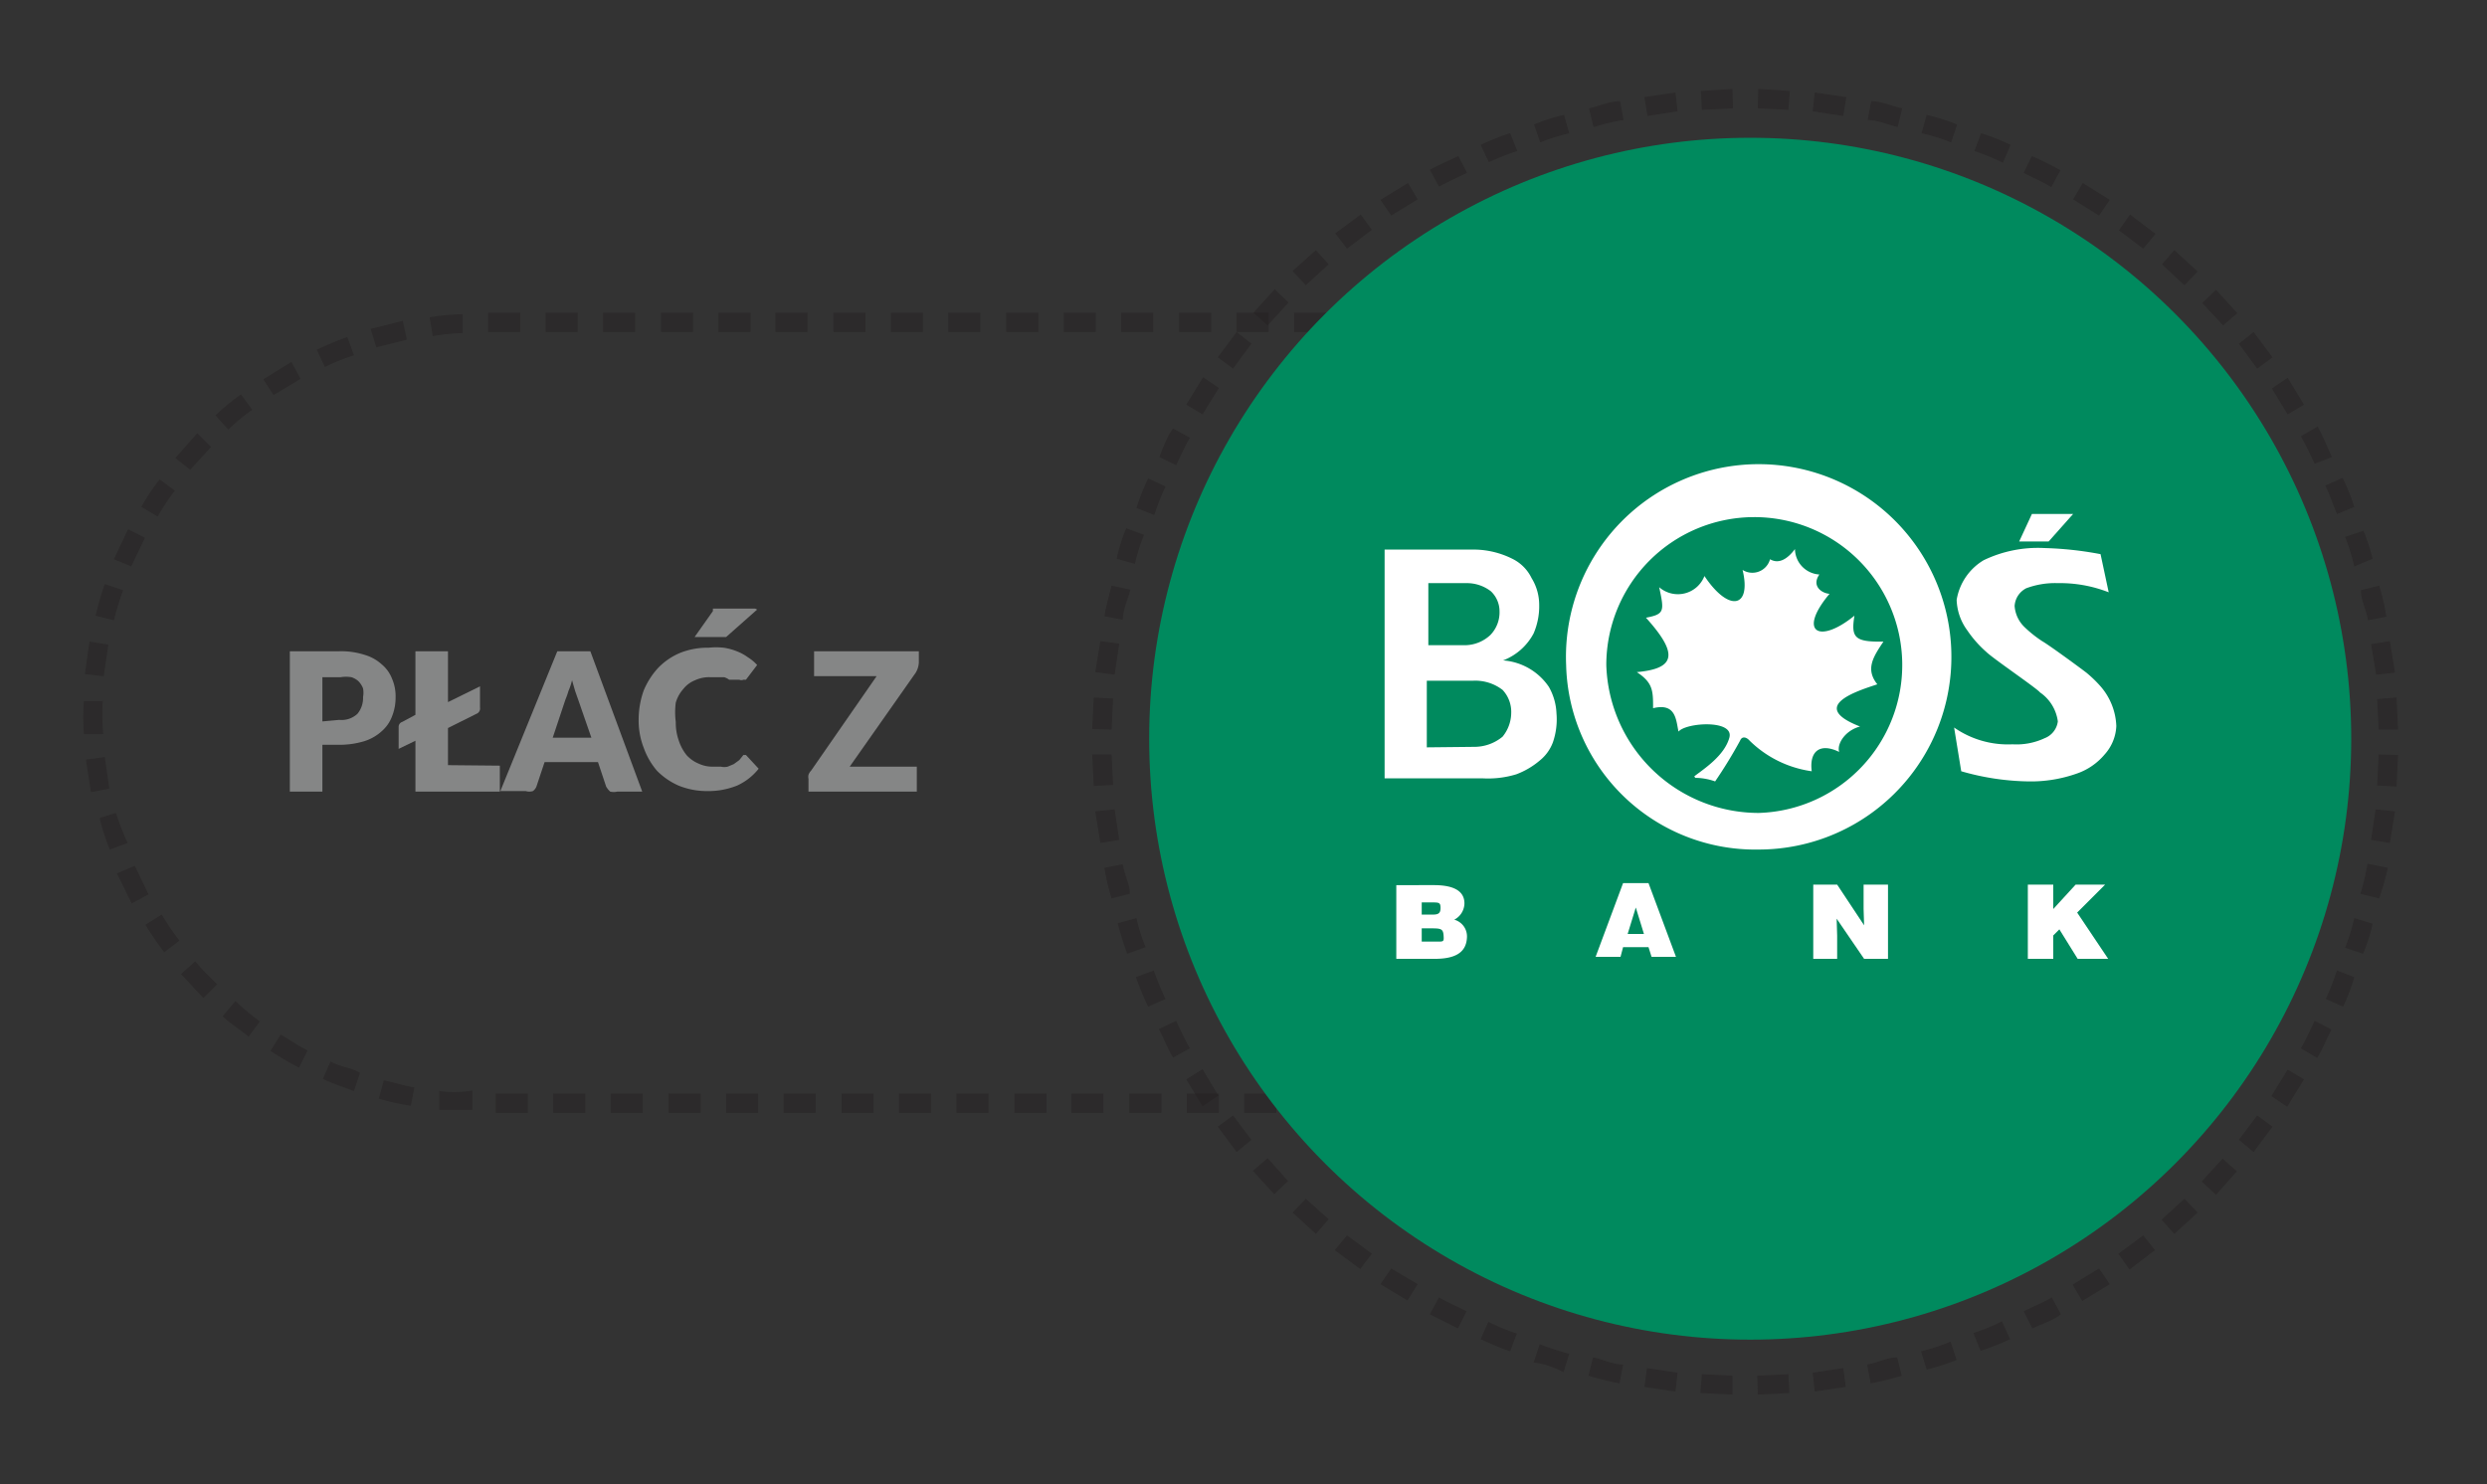 <svg id="Warstwa_1" data-name="Warstwa 1" xmlns="http://www.w3.org/2000/svg" viewBox="0 0 48.91 29.19"><rect x="0" y="0" width="48.91" height="29.19" fill="#333333" stroke="none"/><defs><style>.cls-1{opacity:0.46;}.cls-2{fill:none;}.cls-3,.cls-4{fill:#231f20;}.cls-4,.cls-6{fill-rule:evenodd;}.cls-5{fill:#008a5e;}.cls-6{fill:#fff;}.cls-7{fill:#858686;}</style></defs><title>99</title><g class="cls-1"><rect class="cls-2" x="9.5" y="19.77" width="3.4" height="3.75"/><rect class="cls-3" x="12.01" y="21.51" width="0.63" height="0.38"/><rect class="cls-3" x="10.88" y="21.51" width="0.63" height="0.38"/><rect class="cls-3" x="9.75" y="21.51" width="0.63" height="0.38"/><rect class="cls-2" x="12.89" y="19.77" width="3.4" height="3.75"/><rect class="cls-3" x="15.41" y="21.51" width="0.63" height="0.38"/><rect class="cls-3" x="14.28" y="21.51" width="0.63" height="0.38"/><rect class="cls-3" x="13.15" y="21.51" width="0.63" height="0.38"/><rect class="cls-2" x="16.29" y="19.77" width="3.4" height="3.75"/><rect class="cls-3" x="18.81" y="21.51" width="0.63" height="0.38"/><rect class="cls-3" x="17.68" y="21.51" width="0.63" height="0.38"/><rect class="cls-3" x="16.55" y="21.51" width="0.63" height="0.38"/><rect class="cls-2" x="19.69" y="19.77" width="3.4" height="3.75"/><rect class="cls-3" x="22.21" y="21.51" width="0.63" height="0.38"/><rect class="cls-3" x="21.07" y="21.51" width="0.63" height="0.38"/><rect class="cls-3" x="19.95" y="21.51" width="0.63" height="0.38"/><rect class="cls-2" x="23.09" y="19.77" width="3.4" height="3.75"/><rect class="cls-3" x="25.6" y="21.51" width="0.63" height="0.38"/><rect class="cls-3" x="24.47" y="21.51" width="0.63" height="0.38"/><rect class="cls-3" x="23.34" y="21.51" width="0.63" height="0.38"/><path class="cls-2" d="M25.53,35.53c.58,0,1.09,0,1.73,0a9.31,9.31,0,0,0,2.1-.28l-.91-3.63a5.88,5.88,0,0,1-1.26.17H25.53Z" transform="translate(0.96 -12.01)"/><path class="cls-4" d="M28,33.46l.05.37.64-.1-.07-.37Z" transform="translate(0.96 -12.01)"/><path class="cls-4" d="M26.91,33.52v.38c.21,0,.43,0,.65,0l0-.38C27.33,33.51,27.13,33.53,26.91,33.52Z" transform="translate(0.96 -12.01)"/><rect class="cls-3" x="26.74" y="21.51" width="0.63" height="0.38"/><path class="cls-2" d="M29.36,35.24a9.62,9.62,0,0,0,3.75-1.88l-2.39-2.89a5.86,5.86,0,0,1-2.27,1.14Z" transform="translate(0.96 -12.01)"/><path class="cls-4" d="M31.13,32.32l.2.31a5,5,0,0,0,.53-.37l-.23-.3A4.54,4.54,0,0,1,31.13,32.32Z" transform="translate(0.96 -12.01)"/><path class="cls-4" d="M30.16,32.85l.15.34a5.23,5.23,0,0,0,.58-.29l-.18-.33C30.53,32.68,30.34,32.76,30.16,32.85Z" transform="translate(0.96 -12.01)"/><path class="cls-4" d="M29.12,33.23l.1.36a5,5,0,0,0,.62-.2L29.71,33C29.51,33.1,29.32,33.19,29.12,33.23Z" transform="translate(0.96 -12.01)"/><path class="cls-2" d="M33.11,33.36A9.69,9.69,0,0,0,35.67,30l-3.39-1.59a5.91,5.91,0,0,1-1.56,2Z" transform="translate(0.96 -12.01)"/><path class="cls-4" d="M33.44,30l.32.2a4.59,4.59,0,0,0,.32-.57l-.33-.17A4.17,4.17,0,0,1,33.44,30Z" transform="translate(0.96 -12.01)"/><path class="cls-4" d="M32.8,30.85l.28.25c.15-.17.27-.35.4-.52l-.31-.22C33.05,30.53,32.93,30.7,32.8,30.85Z" transform="translate(0.96 -12.01)"/><path class="cls-4" d="M32,31.64l.25.28c.15-.15.33-.28.47-.45l-.27-.26A4.57,4.57,0,0,1,32,31.64Z" transform="translate(0.96 -12.01)"/><path class="cls-2" d="M35.67,30a9.22,9.22,0,0,0,.9-4.1l-3.75,0a5.56,5.56,0,0,1-.54,2.47Z" transform="translate(0.96 -12.01)"/><polygon class="cls-4" points="35.48 14.81 35.85 14.85 35.89 14.2 35.52 14.19 35.48 14.81"/><path class="cls-4" d="M34.32,27.91l.36.1a3.48,3.48,0,0,0,.14-.64l-.37-.06A3.75,3.75,0,0,1,34.32,27.91Z" transform="translate(0.96 -12.01)"/><polygon class="cls-4" points="34.92 16.95 35.27 17.1 35.49 16.49 35.14 16.37 34.92 16.95"/><path class="cls-2" d="M36.57,25.94a9.4,9.4,0,0,0-1-4.09l-3.36,1.66A5.72,5.72,0,0,1,32.82,26Z" transform="translate(0.96 -12.01)"/><path class="cls-4" d="M34.13,23.54l.35-.13a4.42,4.42,0,0,0-.24-.6L33.9,23C34,23.15,34.05,23.35,34.13,23.54Z" transform="translate(0.96 -12.01)"/><path class="cls-4" d="M34.43,24.61l.37-.07c0-.22-.11-.42-.16-.64l-.36.11C34.33,24.21,34.39,24.4,34.43,24.61Z" transform="translate(0.96 -12.01)"/><path class="cls-4" d="M34.55,25.71l.38,0a4.76,4.76,0,0,0-.06-.65l-.37.05A4.21,4.21,0,0,1,34.55,25.71Z" transform="translate(0.96 -12.01)"/><path class="cls-2" d="M35.59,21.85A9.46,9.46,0,0,0,33,18.59l-2.33,2.94a5.79,5.79,0,0,1,1.6,2Z" transform="translate(0.96 -12.01)"/><polygon class="cls-4" points="33.32 8.72 33.59 8.46 33.1 8.02 32.86 8.31 33.32 8.72"/><path class="cls-4" d="M33.08,21.58l.31-.22a6.54,6.54,0,0,0-.41-.51l-.28.25A5.71,5.71,0,0,1,33.08,21.58Z" transform="translate(0.96 -12.01)"/><path class="cls-4" d="M33.68,22.51l.33-.17c-.1-.19-.22-.37-.33-.56l-.31.2Z" transform="translate(0.96 -12.01)"/><path class="cls-2" d="M33,18.59a9.47,9.47,0,0,0-3.78-1.81l-.84,3.65a5.8,5.8,0,0,1,2.29,1.1Z" transform="translate(0.96 -12.01)"/><path class="cls-4" d="M29.56,19l.13-.36a4.44,4.44,0,0,0-.62-.19l-.1.36A4.06,4.06,0,0,1,29.56,19Z" transform="translate(0.96 -12.01)"/><polygon class="cls-4" points="31.54 7.41 31.71 7.07 31.13 6.79 30.98 7.14 31.54 7.41"/><path class="cls-4" d="M31.51,20l.23-.31a5.07,5.07,0,0,0-.54-.36l-.2.32A3.54,3.54,0,0,1,31.51,20Z" transform="translate(0.96 -12.01)"/><path class="cls-2" d="M29.18,16.78a10,10,0,0,0-2.1-.25h-1.7v3.75h1.7a6.58,6.58,0,0,1,1.26.15Z" transform="translate(0.96 -12.01)"/><rect class="cls-3" x="26.59" y="6.15" width="0.63" height="0.38"/><path class="cls-4" d="M27.39,18.56v-.38c-.22,0-.43,0-.64,0v.37C27,18.54,27.18,18.54,27.39,18.56Z" transform="translate(0.96 -12.01)"/><polygon class="cls-4" points="29.44 6.67 29.51 6.3 28.87 6.2 28.83 6.57 29.44 6.67"/><rect class="cls-2" x="22.94" y="4.52" width="3.4" height="3.75"/><rect class="cls-3" x="23.19" y="6.15" width="0.63" height="0.38"/><rect class="cls-3" x="24.32" y="6.15" width="0.63" height="0.38"/><rect class="cls-3" x="25.45" y="6.15" width="0.63" height="0.38"/><rect class="cls-2" x="19.54" y="4.52" width="3.4" height="3.75"/><rect class="cls-3" x="19.79" y="6.15" width="0.63" height="0.38"/><rect class="cls-3" x="20.92" y="6.15" width="0.63" height="0.38"/><rect class="cls-3" x="22.05" y="6.15" width="0.63" height="0.38"/><rect class="cls-2" x="16.14" y="4.52" width="3.4" height="3.75"/><rect class="cls-3" x="16.39" y="6.15" width="0.63" height="0.38"/><rect class="cls-3" x="17.52" y="6.15" width="0.63" height="0.38"/><rect class="cls-3" x="18.65" y="6.15" width="0.63" height="0.38"/><rect class="cls-2" x="12.74" y="4.52" width="3.4" height="3.75"/><rect class="cls-3" x="13" y="6.15" width="0.63" height="0.38"/><rect class="cls-3" x="14.13" y="6.15" width="0.63" height="0.38"/><rect class="cls-3" x="15.25" y="6.15" width="0.63" height="0.38"/><polygon class="cls-2" points="12.74 4.52 9.31 4.53 9.38 8.28 12.74 8.27 12.74 4.52"/><rect class="cls-3" x="9.6" y="6.15" width="0.63" height="0.38"/><rect class="cls-3" x="10.73" y="6.15" width="0.63" height="0.38"/><rect class="cls-3" x="11.86" y="6.15" width="0.63" height="0.38"/><path class="cls-2" d="M8.36,16.54a9.5,9.5,0,0,0-4.08,1L6,20.9a5.8,5.8,0,0,1,2.46-.61Z" transform="translate(0.96 -12.01)"/><path class="cls-4" d="M6,19l-.13-.36a5.39,5.39,0,0,0-.6.25l.16.34A3.57,3.57,0,0,1,6,19Z" transform="translate(0.96 -12.01)"/><polygon class="cls-4" points="8 6.68 7.92 6.31 7.29 6.47 7.4 6.83 8 6.68"/><path class="cls-4" d="M8.14,18.56l0-.37a4.76,4.76,0,0,0-.65.06l.06.37A4.2,4.2,0,0,1,8.14,18.56Z" transform="translate(0.96 -12.01)"/><path class="cls-2" d="M4.28,17.56a9.27,9.27,0,0,0-3.23,2.66l3,2.3A5.68,5.68,0,0,1,6,20.9Z" transform="translate(0.96 -12.01)"/><polygon class="cls-4" points="4.15 8.79 3.88 8.52 3.45 9.01 3.74 9.24 4.15 8.79"/><path class="cls-4" d="M4,20.07l-.22-.3a4,4,0,0,0-.5.41l.25.28A3.6,3.6,0,0,1,4,20.07Z" transform="translate(0.96 -12.01)"/><polygon class="cls-4" points="5.91 7.45 5.73 7.12 5.18 7.46 5.38 7.77 5.91 7.45"/><path class="cls-2" d="M1.05,20.22A9.44,9.44,0,0,0-.74,24l3.66.8A5.88,5.88,0,0,1,4,22.52Z" transform="translate(0.96 -12.01)"/><path class="cls-4" d="M1.46,23.62,1.1,23.5a6.32,6.32,0,0,0-.18.62l.36.09A5.76,5.76,0,0,1,1.46,23.62Z" transform="translate(0.96 -12.01)"/><polygon class="cls-4" points="2.85 10.58 2.52 10.41 2.24 11 2.58 11.14 2.85 10.58"/><path class="cls-4" d="M2.48,21.66l-.3-.22a3.9,3.9,0,0,0-.36.54l.32.19A4.11,4.11,0,0,1,2.48,21.66Z" transform="translate(0.96 -12.01)"/><path class="cls-2" d="M-.74,24a9.31,9.31,0,0,0,.05,4.2L3,27.35a5.69,5.69,0,0,1,0-2.53Z" transform="translate(0.96 -12.01)"/><polygon class="cls-4" points="2.06 14.89 1.69 14.94 1.79 15.58 2.15 15.51 2.06 14.89"/><path class="cls-4" d="M1.06,25.8H.69a4.7,4.7,0,0,0,0,.65l.38,0A4.3,4.3,0,0,1,1.06,25.8Z" transform="translate(0.96 -12.01)"/><polygon class="cls-4" points="2.13 12.68 1.76 12.62 1.67 13.26 2.04 13.3 2.13 12.68"/><path class="cls-2" d="M-.69,28.22A9.64,9.64,0,0,0,1.16,32l2.91-2.36A5.93,5.93,0,0,1,3,27.35Z" transform="translate(0.96 -12.01)"/><path class="cls-4" d="M2.22,30l-.32.2a6.45,6.45,0,0,0,.37.54l.3-.23A4.59,4.59,0,0,1,2.22,30Z" transform="translate(0.96 -12.01)"/><polygon class="cls-4" points="2.65 17.03 2.3 17.18 2.59 17.77 2.92 17.59 2.65 17.03"/><path class="cls-4" d="M1.32,28,1,28.1a4.08,4.08,0,0,0,.2.62l.35-.13A5.09,5.09,0,0,1,1.32,28Z" transform="translate(0.96 -12.01)"/><path class="cls-2" d="M1.16,32a9.48,9.48,0,0,0,3.29,2.6l1.62-3.38a5.89,5.89,0,0,1-2-1.58Z" transform="translate(0.96 -12.01)"/><path class="cls-4" d="M4.56,32.36l-.2.32a6.32,6.32,0,0,0,.56.33l.17-.34C4.91,32.59,4.74,32.46,4.56,32.36Z" transform="translate(0.96 -12.01)"/><path class="cls-4" d="M3.67,31.7,3.42,32c.16.15.34.26.51.4l.22-.3A4.54,4.54,0,0,1,3.67,31.7Z" transform="translate(0.96 -12.01)"/><path class="cls-4" d="M2.88,30.92l-.28.25c.15.15.29.32.44.47l.27-.27C3.16,31.23,3,31.07,2.88,30.92Z" transform="translate(0.96 -12.01)"/><path class="cls-2" d="M4.45,34.59a9.5,9.5,0,0,0,4.09.94V31.78a5.7,5.7,0,0,1-2.47-.57Z" transform="translate(0.96 -12.01)"/><path class="cls-4" d="M7.68,33.47l0,.37c.22,0,.44,0,.65,0v-.38C8.09,33.5,7.88,33.5,7.68,33.47Z" transform="translate(0.96 -12.01)"/><path class="cls-4" d="M6.59,33.26l-.1.36a4.75,4.75,0,0,0,.63.14l.07-.36C7,33.37,6.79,33.3,6.59,33.26Z" transform="translate(0.96 -12.01)"/><path class="cls-4" d="M5.54,32.89l-.15.34c.2.1.41.16.61.24l.12-.36C5.93,33,5.73,33,5.54,32.89Z" transform="translate(0.96 -12.01)"/></g><circle class="cls-5" cx="34.42" cy="14.53" r="11.82"/><path class="cls-6" d="M27,30.27h.15c.22,0,.27,0,.28.14s0,.12-.2.12H27Zm0-.51h.19c.15,0,.18,0,.18.11s-.05.13-.16.13H27Zm-.5-.34v1.45h.75c.39,0,.63-.11.64-.43a.34.34,0,0,0-.25-.34.37.37,0,0,0,.2-.32c0-.25-.22-.36-.6-.36Z" transform="translate(0.96 -12.01)"/><path class="cls-6" d="M31.05,30.38l.16-.52.16.52Zm-.09-1-.54,1.45h.49l.05-.19h.5l.06.19H32l-.54-1.45Z" transform="translate(0.96 -12.01)"/><polygon class="cls-6" points="35.66 17.4 35.66 18.86 36.13 18.86 36.13 18.4 36.12 18.07 36.66 18.86 37.13 18.86 37.13 17.4 36.65 17.4 36.65 17.88 36.66 18.2 36.13 17.4 35.66 17.4"/><polygon class="cls-6" points="39.88 17.4 39.88 18.86 40.38 18.86 40.38 18.4 40.5 18.28 40.86 18.86 41.46 18.86 40.85 17.95 41.4 17.4 40.82 17.4 40.38 17.88 40.38 17.4 39.88 17.4"/><path class="cls-6" d="M40.35,22.91a6.8,6.8,0,0,0-1.1-.12,2.46,2.46,0,0,0-1.2.24,1.12,1.12,0,0,0-.53.78,1.07,1.07,0,0,0,.21.6,2.22,2.22,0,0,0,.37.42c.13.13,1,.72,1.06.8a.82.82,0,0,1,.35.57.41.41,0,0,1-.26.33,1.3,1.3,0,0,1-.63.12,1.85,1.85,0,0,1-1.15-.33l.14.86a5,5,0,0,0,1.33.2,2.71,2.71,0,0,0,.93-.15,1.24,1.24,0,0,0,.56-.38.89.89,0,0,0,.23-.56,1.26,1.26,0,0,0-.31-.78,2.4,2.4,0,0,0-.28-.27c-.13-.1-.73-.54-.87-.62a2.39,2.39,0,0,1-.35-.28.64.64,0,0,1-.19-.41.42.42,0,0,1,.23-.35,1.63,1.63,0,0,1,.62-.1,2.62,2.62,0,0,1,1,.18Z" transform="translate(0.96 -12.01)"/><polygon class="cls-6" points="39.96 10.11 39.71 10.65 40.29 10.65 40.77 10.11 39.96 10.11"/><path class="cls-6" d="M33.63,28a2.91,2.91,0,1,0-3-2.91,3,3,0,0,0,3,2.91m-3.79-2.91a3.79,3.79,0,1,1,3.79,3.63,3.72,3.72,0,0,1-3.79-3.63" transform="translate(0.96 -12.01)"/><path class="cls-6" d="M32.36,27.28c.18-.14.59-.4.69-.76s-.85-.3-1-.12c-.05-.23-.05-.57-.5-.46,0-.34,0-.5-.32-.71.78-.07.81-.37.18-1.07.37-.07.36-.13.26-.6a.56.56,0,0,0,.89-.22c.48.72.93.63.75-.12a.36.36,0,0,0,.54-.21c.17.1.34,0,.49-.2a.51.51,0,0,0,.48.5c-.16.23.05.37.2.38-.63.75-.21,1,.49.43-.07.43,0,.52.57.51-.2.3-.36.54-.12.84-.39.13-1.37.43-.34.83-.3.08-.46.35-.41.5-.39-.19-.59,0-.54.38a2.17,2.17,0,0,1-1.22-.6c-.06-.07-.15-.1-.19,0a9.35,9.35,0,0,1-.49.8,1.17,1.17,0,0,0-.39-.07" transform="translate(0.96 -12.01)"/><path class="cls-6" d="M27.88,24.7a.74.74,0,0,0,.47-.2.64.64,0,0,0,.18-.47.54.54,0,0,0-.17-.39.77.77,0,0,0-.48-.16h-.75V24.7Zm.15,2a.87.87,0,0,0,.56-.2.75.75,0,0,0,.17-.47.63.63,0,0,0-.17-.45A.88.88,0,0,0,28,25.4h-.9v1.31Zm-1.76-3.88h1.78a1.71,1.71,0,0,1,.73.18.82.82,0,0,1,.38.38,1,1,0,0,1,.15.52,1.35,1.35,0,0,1-.11.57,1.14,1.14,0,0,1-.6.53,1.19,1.19,0,0,1,.9.52,1.14,1.14,0,0,1,.15.52,1.38,1.38,0,0,1-.07.57.83.83,0,0,1-.26.36,1.55,1.55,0,0,1-.46.27,1.9,1.9,0,0,1-.65.08H26.27Z" transform="translate(0.96 -12.01)"/><path class="cls-7" d="M5.71,24.82a1.51,1.51,0,0,1,.5.07.86.86,0,0,1,.34.19.69.69,0,0,1,.2.28.86.86,0,0,1,.07.36,1,1,0,0,1-.07.38.72.72,0,0,1-.2.29.92.92,0,0,1-.35.2,1.7,1.7,0,0,1-.49.07H5.38v.92H4.74V24.82Zm0,1.35a.46.46,0,0,0,.36-.12.49.49,0,0,0,.11-.33.47.47,0,0,0,0-.17.42.42,0,0,0-.09-.14.37.37,0,0,0-.14-.08.66.66,0,0,0-.21,0H5.38v.87Z" transform="translate(0.96 -12.01)"/><path class="cls-7" d="M8.87,27.07v.51H7.21v-1l-.33.16v-.43a.1.1,0,0,1,.07-.1l.26-.14V24.82h.64v1l.63-.31v.42a.11.11,0,0,1-.07.12l-.56.28v.73Z" transform="translate(0.96 -12.01)"/><path class="cls-7" d="M11.67,27.58h-.49a.29.29,0,0,1-.14,0,.39.39,0,0,1-.08-.1L10.8,27H9.75l-.16.48a.2.2,0,0,1-.07.09.24.24,0,0,1-.14,0h-.5L10,24.82h.65Zm-1-1.06-.26-.75-.06-.17-.06-.21a1.29,1.29,0,0,1-.07.21,1.62,1.62,0,0,1-.06.17l-.25.75Z" transform="translate(0.96 -12.01)"/><path class="cls-7" d="M13.66,26.86h0l.05,0,.25.27a1.14,1.14,0,0,1-.42.33,1.51,1.51,0,0,1-.59.11,1.48,1.48,0,0,1-.57-.11,1.37,1.37,0,0,1-.42-.29,1.43,1.43,0,0,1-.26-.45,1.47,1.47,0,0,1-.1-.56,1.7,1.7,0,0,1,.1-.57,1.51,1.51,0,0,1,.29-.45,1.3,1.3,0,0,1,.43-.29,1.47,1.47,0,0,1,.56-.1,1.36,1.36,0,0,1,.29,0,1.11,1.11,0,0,1,.26.07.94.94,0,0,1,.22.12.84.84,0,0,1,.18.15l-.22.29-.05,0a.1.1,0,0,1-.08,0l-.06,0-.07,0-.07,0a.31.31,0,0,0-.1-.05l-.13,0H13a.65.65,0,0,0-.29.06.55.55,0,0,0-.23.17.7.7,0,0,0-.15.27,1.46,1.46,0,0,0,0,.38,1.06,1.06,0,0,0,.06.37.92.92,0,0,0,.15.28.66.66,0,0,0,.24.17.64.64,0,0,0,.28.06h.16a.28.28,0,0,0,.13,0l.12-.05.11-.08s0,0,0,0ZM13.93,24l-.61.54s0,0,0,0H12.7l.36-.51,0-.05.05,0h.78Z" transform="translate(0.96 -12.01)"/><path class="cls-7" d="M17.11,25.05a.45.45,0,0,1-.06.19l-1.3,1.85h1.32v.49H14.94v-.25a.19.19,0,0,1,0-.08.22.22,0,0,1,.05-.08l1.29-1.86H15.05v-.49h2.06Z" transform="translate(0.96 -12.01)"/><g class="cls-1"><path class="cls-2" d="M44.21,26.61a11.45,11.45,0,0,1-.38,2.8l3.62,1A15.56,15.56,0,0,0,48,26.61Z" transform="translate(0.96 -12.01)"/><path class="cls-4" d="M46,29.08,45.6,29a4.2,4.2,0,0,1-.14.59l.37.09A6,6,0,0,0,46,29.08Z" transform="translate(0.96 -12.01)"/><polygon class="cls-4" points="47.1 15.96 46.72 15.92 46.63 16.52 47 16.58 47.1 15.96"/><polygon class="cls-4" points="47.16 14.85 46.78 14.84 46.75 15.45 47.13 15.47 47.16 14.85"/><path class="cls-2" d="M43.83,29.41A10.28,10.28,0,0,1,42.75,32L46,33.9a13.57,13.57,0,0,0,1.46-3.52Z" transform="translate(0.96 -12.01)"/><path class="cls-4" d="M44.89,32.26l-.33-.17c-.09.18-.17.37-.27.54l.32.19C44.72,32.64,44.8,32.44,44.89,32.26Z" transform="translate(0.96 -12.01)"/><path class="cls-4" d="M45.34,31.23,45,31.1a5.42,5.42,0,0,1-.22.56l.34.15A3.69,3.69,0,0,0,45.34,31.23Z" transform="translate(0.96 -12.01)"/><path class="cls-4" d="M45.7,30.18l-.36-.11a3.89,3.89,0,0,1-.18.58l.35.12A3.12,3.12,0,0,0,45.7,30.18Z" transform="translate(0.96 -12.01)"/><path class="cls-2" d="M42.75,32A11.44,11.44,0,0,1,41,34.28l2.65,2.65a15.09,15.09,0,0,0,2.31-3Z" transform="translate(0.96 -12.01)"/><polygon class="cls-4" points="43.99 23.04 43.71 22.79 43.3 23.24 43.58 23.5 43.99 23.04"/><polygon class="cls-4" points="44.69 22.16 44.39 21.94 44.03 22.42 44.32 22.66 44.69 22.16"/><polygon class="cls-4" points="45.31 21.23 44.99 21.04 44.67 21.56 44.98 21.77 45.31 21.23"/><path class="cls-2" d="M41,34.28A11.33,11.33,0,0,1,38.78,36l1.88,3.25a15.12,15.12,0,0,0,3-2.31Z" transform="translate(0.96 -12.01)"/><polygon class="cls-4" points="41.49 25.26 41.28 24.95 40.76 25.27 40.95 25.59 41.49 25.26"/><polygon class="cls-4" points="42.38 24.59 42.15 24.3 41.66 24.66 41.88 24.97 42.38 24.59"/><polygon class="cls-4" points="43.22 23.85 42.96 23.58 42.51 23.99 42.76 24.27 43.22 23.85"/><path class="cls-2" d="M38.78,36a10.28,10.28,0,0,1-2.61,1.08l1,3.62a14.05,14.05,0,0,0,3.52-1.45Z" transform="translate(0.96 -12.01)"/><path class="cls-4" d="M37.52,38.76l-.12-.36a3.93,3.93,0,0,1-.58.19l.11.36A5.8,5.8,0,0,0,37.52,38.76Z" transform="translate(0.96 -12.01)"/><path class="cls-4" d="M38.57,38.35,38.41,38a3.46,3.46,0,0,1-.56.23l.14.35A4.74,4.74,0,0,0,38.57,38.35Z" transform="translate(0.96 -12.01)"/><path class="cls-4" d="M39.57,37.86l-.18-.33c-.18.11-.37.18-.55.27l.17.34C39.19,38.05,39.39,38,39.57,37.86Z" transform="translate(0.96 -12.01)"/><path class="cls-2" d="M36.17,37.07a11.07,11.07,0,0,1-2.81.38V41.2a15.1,15.1,0,0,0,3.78-.51Z" transform="translate(0.96 -12.01)"/><polygon class="cls-4" points="35.19 27.4 35.17 27.03 34.56 27.06 34.57 27.43 35.19 27.4"/><polygon class="cls-4" points="36.3 27.28 36.25 26.91 35.65 27 35.69 27.37 36.3 27.28"/><path class="cls-4" d="M36.44,39.07l-.09-.36c-.2,0-.39.11-.59.14l.07.37A6,6,0,0,0,36.44,39.07Z" transform="translate(0.96 -12.01)"/><path class="cls-2" d="M33.36,37.45a11,11,0,0,1-2.8-.38l-1,3.62a15.08,15.08,0,0,0,3.77.51Z" transform="translate(0.96 -12.01)"/><path class="cls-4" d="M30.89,39.22l.07-.37c-.2,0-.39-.1-.59-.14l-.09.36A6,6,0,0,0,30.89,39.22Z" transform="translate(0.96 -12.01)"/><polygon class="cls-4" points="32.95 27.37 32.99 27 32.39 26.91 32.34 27.28 32.95 27.37"/><polygon class="cls-4" points="34.07 27.43 34.07 27.06 33.47 27.03 33.44 27.4 34.07 27.43"/><path class="cls-2" d="M30.56,37.07A10.28,10.28,0,0,1,28,36l-1.88,3.25a14.05,14.05,0,0,0,3.52,1.45Z" transform="translate(0.96 -12.01)"/><path class="cls-4" d="M27.71,38.14l.17-.34c-.18-.09-.37-.17-.54-.27l-.18.33Z" transform="translate(0.96 -12.01)"/><path class="cls-4" d="M28.74,38.59l.13-.35a3.88,3.88,0,0,1-.56-.23l-.15.34A5.89,5.89,0,0,0,28.74,38.59Z" transform="translate(0.96 -12.01)"/><path class="cls-4" d="M29.79,39l.11-.36a5.62,5.62,0,0,1-.58-.19l-.12.36C29.4,38.83,29.59,38.9,29.79,39Z" transform="translate(0.96 -12.01)"/><path class="cls-2" d="M28,36a11.33,11.33,0,0,1-2.25-1.71l-2.65,2.65a15.12,15.12,0,0,0,3,2.31Z" transform="translate(0.96 -12.01)"/><polygon class="cls-4" points="25.88 24.27 26.13 23.98 25.68 23.58 25.42 23.85 25.88 24.27"/><polygon class="cls-4" points="26.75 24.96 26.98 24.66 26.49 24.3 26.25 24.59 26.75 24.96"/><polygon class="cls-4" points="27.68 25.58 27.88 25.26 27.36 24.95 27.15 25.26 27.68 25.58"/><path class="cls-2" d="M25.7,34.28A11.44,11.44,0,0,1,24,32L20.74,33.9a15.09,15.09,0,0,0,2.31,3Z" transform="translate(0.96 -12.01)"/><polygon class="cls-4" points="23.65 21.76 23.96 21.55 23.65 21.03 23.33 21.23 23.65 21.76"/><polygon class="cls-4" points="24.32 22.66 24.61 22.42 24.25 21.94 23.95 22.16 24.32 22.66"/><polygon class="cls-4" points="25.06 23.49 25.33 23.23 24.93 22.78 24.64 23.03 25.06 23.49"/><path class="cls-2" d="M24,32a10.28,10.28,0,0,1-1.08-2.61l-3.62,1a13.57,13.57,0,0,0,1.46,3.52Z" transform="translate(0.96 -12.01)"/><path class="cls-4" d="M21.21,30.77l.36-.13a3.45,3.45,0,0,1-.18-.57l-.37.1A6,6,0,0,0,21.21,30.77Z" transform="translate(0.96 -12.01)"/><path class="cls-4" d="M21.62,31.81l.34-.15a5.48,5.48,0,0,1-.23-.56l-.35.13A5.89,5.89,0,0,0,21.62,31.81Z" transform="translate(0.96 -12.01)"/><path class="cls-4" d="M22.11,32.81l.33-.18c-.1-.17-.18-.36-.27-.54l-.34.16C21.93,32.44,22,32.63,22.11,32.81Z" transform="translate(0.96 -12.01)"/><path class="cls-2" d="M22.9,29.41a11.45,11.45,0,0,1-.38-2.8H18.77a15.08,15.08,0,0,0,.51,3.77Z" transform="translate(0.96 -12.01)"/><polygon class="cls-4" points="21.51 15.46 21.89 15.44 21.86 14.84 21.48 14.84 21.51 15.46"/><polygon class="cls-4" points="21.64 16.58 22.01 16.52 21.92 15.92 21.54 15.96 21.64 16.58"/><path class="cls-4" d="M20.9,29.68l.36-.09c0-.19-.11-.38-.14-.58l-.36.07A4.34,4.34,0,0,0,20.9,29.68Z" transform="translate(0.96 -12.01)"/><path class="cls-2" d="M22.52,26.61a11.53,11.53,0,0,1,.38-2.81l-3.62-1a15.1,15.1,0,0,0-.51,3.78Z" transform="translate(0.96 -12.01)"/><path class="cls-4" d="M20.76,24.13l.36.07c0-.2.1-.39.15-.59l-.37-.08C20.85,23.73,20.79,23.93,20.76,24.13Z" transform="translate(0.96 -12.01)"/><polygon class="cls-4" points="21.54 13.22 21.92 13.27 22.01 12.66 21.64 12.61 21.54 13.22"/><polygon class="cls-4" points="21.48 14.34 21.86 14.35 21.89 13.74 21.51 13.72 21.48 14.34"/><path class="cls-2" d="M22.9,23.8A10.43,10.43,0,0,1,24,21.19l-3.24-1.88a13.86,13.86,0,0,0-1.46,3.52Z" transform="translate(0.96 -12.01)"/><path class="cls-4" d="M21.84,21l.33.16c.09-.18.17-.37.27-.54l-.33-.18C22,20.58,21.93,20.77,21.84,21Z" transform="translate(0.96 -12.01)"/><path class="cls-4" d="M21.39,22l.35.14a4.66,4.66,0,0,1,.22-.56l-.34-.16A4.66,4.66,0,0,0,21.39,22Z" transform="translate(0.96 -12.01)"/><path class="cls-4" d="M21,23l.36.1a3.45,3.45,0,0,1,.18-.57l-.35-.13A3.22,3.22,0,0,0,21,23Z" transform="translate(0.96 -12.01)"/><path class="cls-2" d="M24,21.19a11.37,11.37,0,0,1,1.72-2.25l-2.65-2.65a15,15,0,0,0-2.31,3Z" transform="translate(0.96 -12.01)"/><polygon class="cls-4" points="24.65 6.15 24.93 6.4 25.34 5.95 25.07 5.69 24.65 6.15"/><polygon class="cls-4" points="23.95 7.03 24.25 7.25 24.61 6.76 24.32 6.53 23.95 7.03"/><polygon class="cls-4" points="23.33 7.96 23.65 8.15 23.97 7.63 23.66 7.42 23.33 7.96"/><path class="cls-2" d="M25.7,18.94A11.77,11.77,0,0,1,28,17.22L26.07,14a15.12,15.12,0,0,0-3,2.31Z" transform="translate(0.96 -12.01)"/><polygon class="cls-4" points="27.15 3.93 27.36 4.24 27.88 3.92 27.69 3.6 27.15 3.93"/><polygon class="cls-4" points="26.26 4.59 26.49 4.89 26.98 4.52 26.76 4.22 26.26 4.59"/><polygon class="cls-4" points="25.42 5.33 25.68 5.61 26.13 5.2 25.88 4.92 25.42 5.33"/><path class="cls-2" d="M28,17.22a9.9,9.9,0,0,1,2.61-1.07l-1-3.63A14.08,14.08,0,0,0,26.07,14Z" transform="translate(0.96 -12.01)"/><path class="cls-4" d="M29.21,14.46l.12.35a4.17,4.17,0,0,1,.57-.18l-.1-.36A3.12,3.12,0,0,0,29.21,14.46Z" transform="translate(0.96 -12.01)"/><path class="cls-4" d="M28.16,14.86l.16.34a4.66,4.66,0,0,1,.56-.22l-.14-.35A4.66,4.66,0,0,0,28.16,14.86Z" transform="translate(0.96 -12.01)"/><path class="cls-4" d="M27.16,15.35l.18.33c.18-.1.37-.18.55-.27l-.17-.33C27.53,15.17,27.34,15.25,27.16,15.35Z" transform="translate(0.96 -12.01)"/><path class="cls-2" d="M30.56,16.15a11.53,11.53,0,0,1,2.8-.39V12a15.56,15.56,0,0,0-3.77.51Z" transform="translate(0.96 -12.01)"/><polygon class="cls-4" points="33.45 1.79 33.47 2.16 34.08 2.13 34.07 1.75 33.45 1.79"/><polygon class="cls-4" points="32.34 1.91 32.4 2.28 32.99 2.19 32.95 1.82 32.34 1.91"/><path class="cls-4" d="M30.29,14.14l.09.37a3.9,3.9,0,0,1,.59-.14L30.9,14C30.69,14,30.49,14.1,30.29,14.14Z" transform="translate(0.96 -12.01)"/><path class="cls-2" d="M33.36,15.76a11.54,11.54,0,0,1,2.81.39l1-3.63A15.57,15.57,0,0,0,33.36,12Z" transform="translate(0.96 -12.01)"/><path class="cls-4" d="M35.84,14l-.07.37c.2,0,.39.09.59.14l.09-.37C36.24,14.1,36.05,14,35.84,14Z" transform="translate(0.96 -12.01)"/><polygon class="cls-4" points="35.69 1.82 35.65 2.19 36.25 2.28 36.31 1.91 35.69 1.82"/><polygon class="cls-4" points="34.58 1.75 34.57 2.13 35.17 2.16 35.2 1.79 34.58 1.75"/><path class="cls-2" d="M36.17,16.15a9.9,9.9,0,0,1,2.61,1.07L40.66,14a14.08,14.08,0,0,0-3.52-1.46Z" transform="translate(0.96 -12.01)"/><path class="cls-4" d="M39,15.08l-.16.33c.18.1.37.17.54.28l.18-.33A5.85,5.85,0,0,0,39,15.08Z" transform="translate(0.96 -12.01)"/><path class="cls-4" d="M38,14.63l-.13.35a4.41,4.41,0,0,1,.56.23l.15-.35A4.12,4.12,0,0,0,38,14.63Z" transform="translate(0.96 -12.01)"/><path class="cls-4" d="M36.93,14.27l-.1.36a3.89,3.89,0,0,1,.58.18l.12-.35A4.18,4.18,0,0,0,36.93,14.27Z" transform="translate(0.96 -12.01)"/><path class="cls-2" d="M38.78,17.22A11.77,11.77,0,0,1,41,18.94l2.65-2.65a15.12,15.12,0,0,0-3-2.31Z" transform="translate(0.96 -12.01)"/><polygon class="cls-4" points="42.76 4.92 42.52 5.2 42.96 5.61 43.22 5.34 42.76 4.92"/><polygon class="cls-4" points="41.89 4.22 41.67 4.53 42.15 4.89 42.39 4.6 41.89 4.22"/><polygon class="cls-4" points="40.96 3.6 40.77 3.92 41.28 4.24 41.49 3.93 40.96 3.6"/><path class="cls-2" d="M41,18.94a11.37,11.37,0,0,1,1.72,2.25L46,19.31a15,15,0,0,0-2.31-3Z" transform="translate(0.96 -12.01)"/><polygon class="cls-4" points="44.99 7.43 44.68 7.64 44.99 8.15 45.31 7.96 44.99 7.43"/><polygon class="cls-4" points="44.32 6.53 44.03 6.76 44.39 7.25 44.69 7.03 44.32 6.53"/><polygon class="cls-4" points="43.58 5.7 43.31 5.96 43.72 6.4 44 6.16 43.58 5.7"/><path class="cls-2" d="M42.75,21.19a10.43,10.43,0,0,1,1.08,2.61l3.62-1A13.86,13.86,0,0,0,46,19.31Z" transform="translate(0.96 -12.01)"/><path class="cls-4" d="M45.52,22.45l-.36.12a3.89,3.89,0,0,1,.18.58L45.7,23A4,4,0,0,0,45.52,22.45Z" transform="translate(0.96 -12.01)"/><path class="cls-4" d="M45.11,21.41l-.34.15c.09.18.15.37.23.56l.34-.14A4,4,0,0,0,45.11,21.41Z" transform="translate(0.96 -12.01)"/><path class="cls-4" d="M44.62,20.4l-.33.19c.1.17.18.36.27.54L44.9,21C44.8,20.78,44.72,20.58,44.62,20.4Z" transform="translate(0.96 -12.01)"/><path class="cls-2" d="M43.83,23.8a11.53,11.53,0,0,1,.38,2.81H48a15.57,15.57,0,0,0-.51-3.78Z" transform="translate(0.96 -12.01)"/><polygon class="cls-4" points="47.13 13.72 46.75 13.75 46.78 14.35 47.16 14.35 47.13 13.72"/><polygon class="cls-4" points="47 12.61 46.63 12.67 46.73 13.27 47.1 13.23 47 12.61"/><path class="cls-4" d="M45.83,23.53l-.36.09c0,.2.11.39.14.59l.36-.07A4.15,4.15,0,0,0,45.83,23.53Z" transform="translate(0.96 -12.01)"/></g></svg>